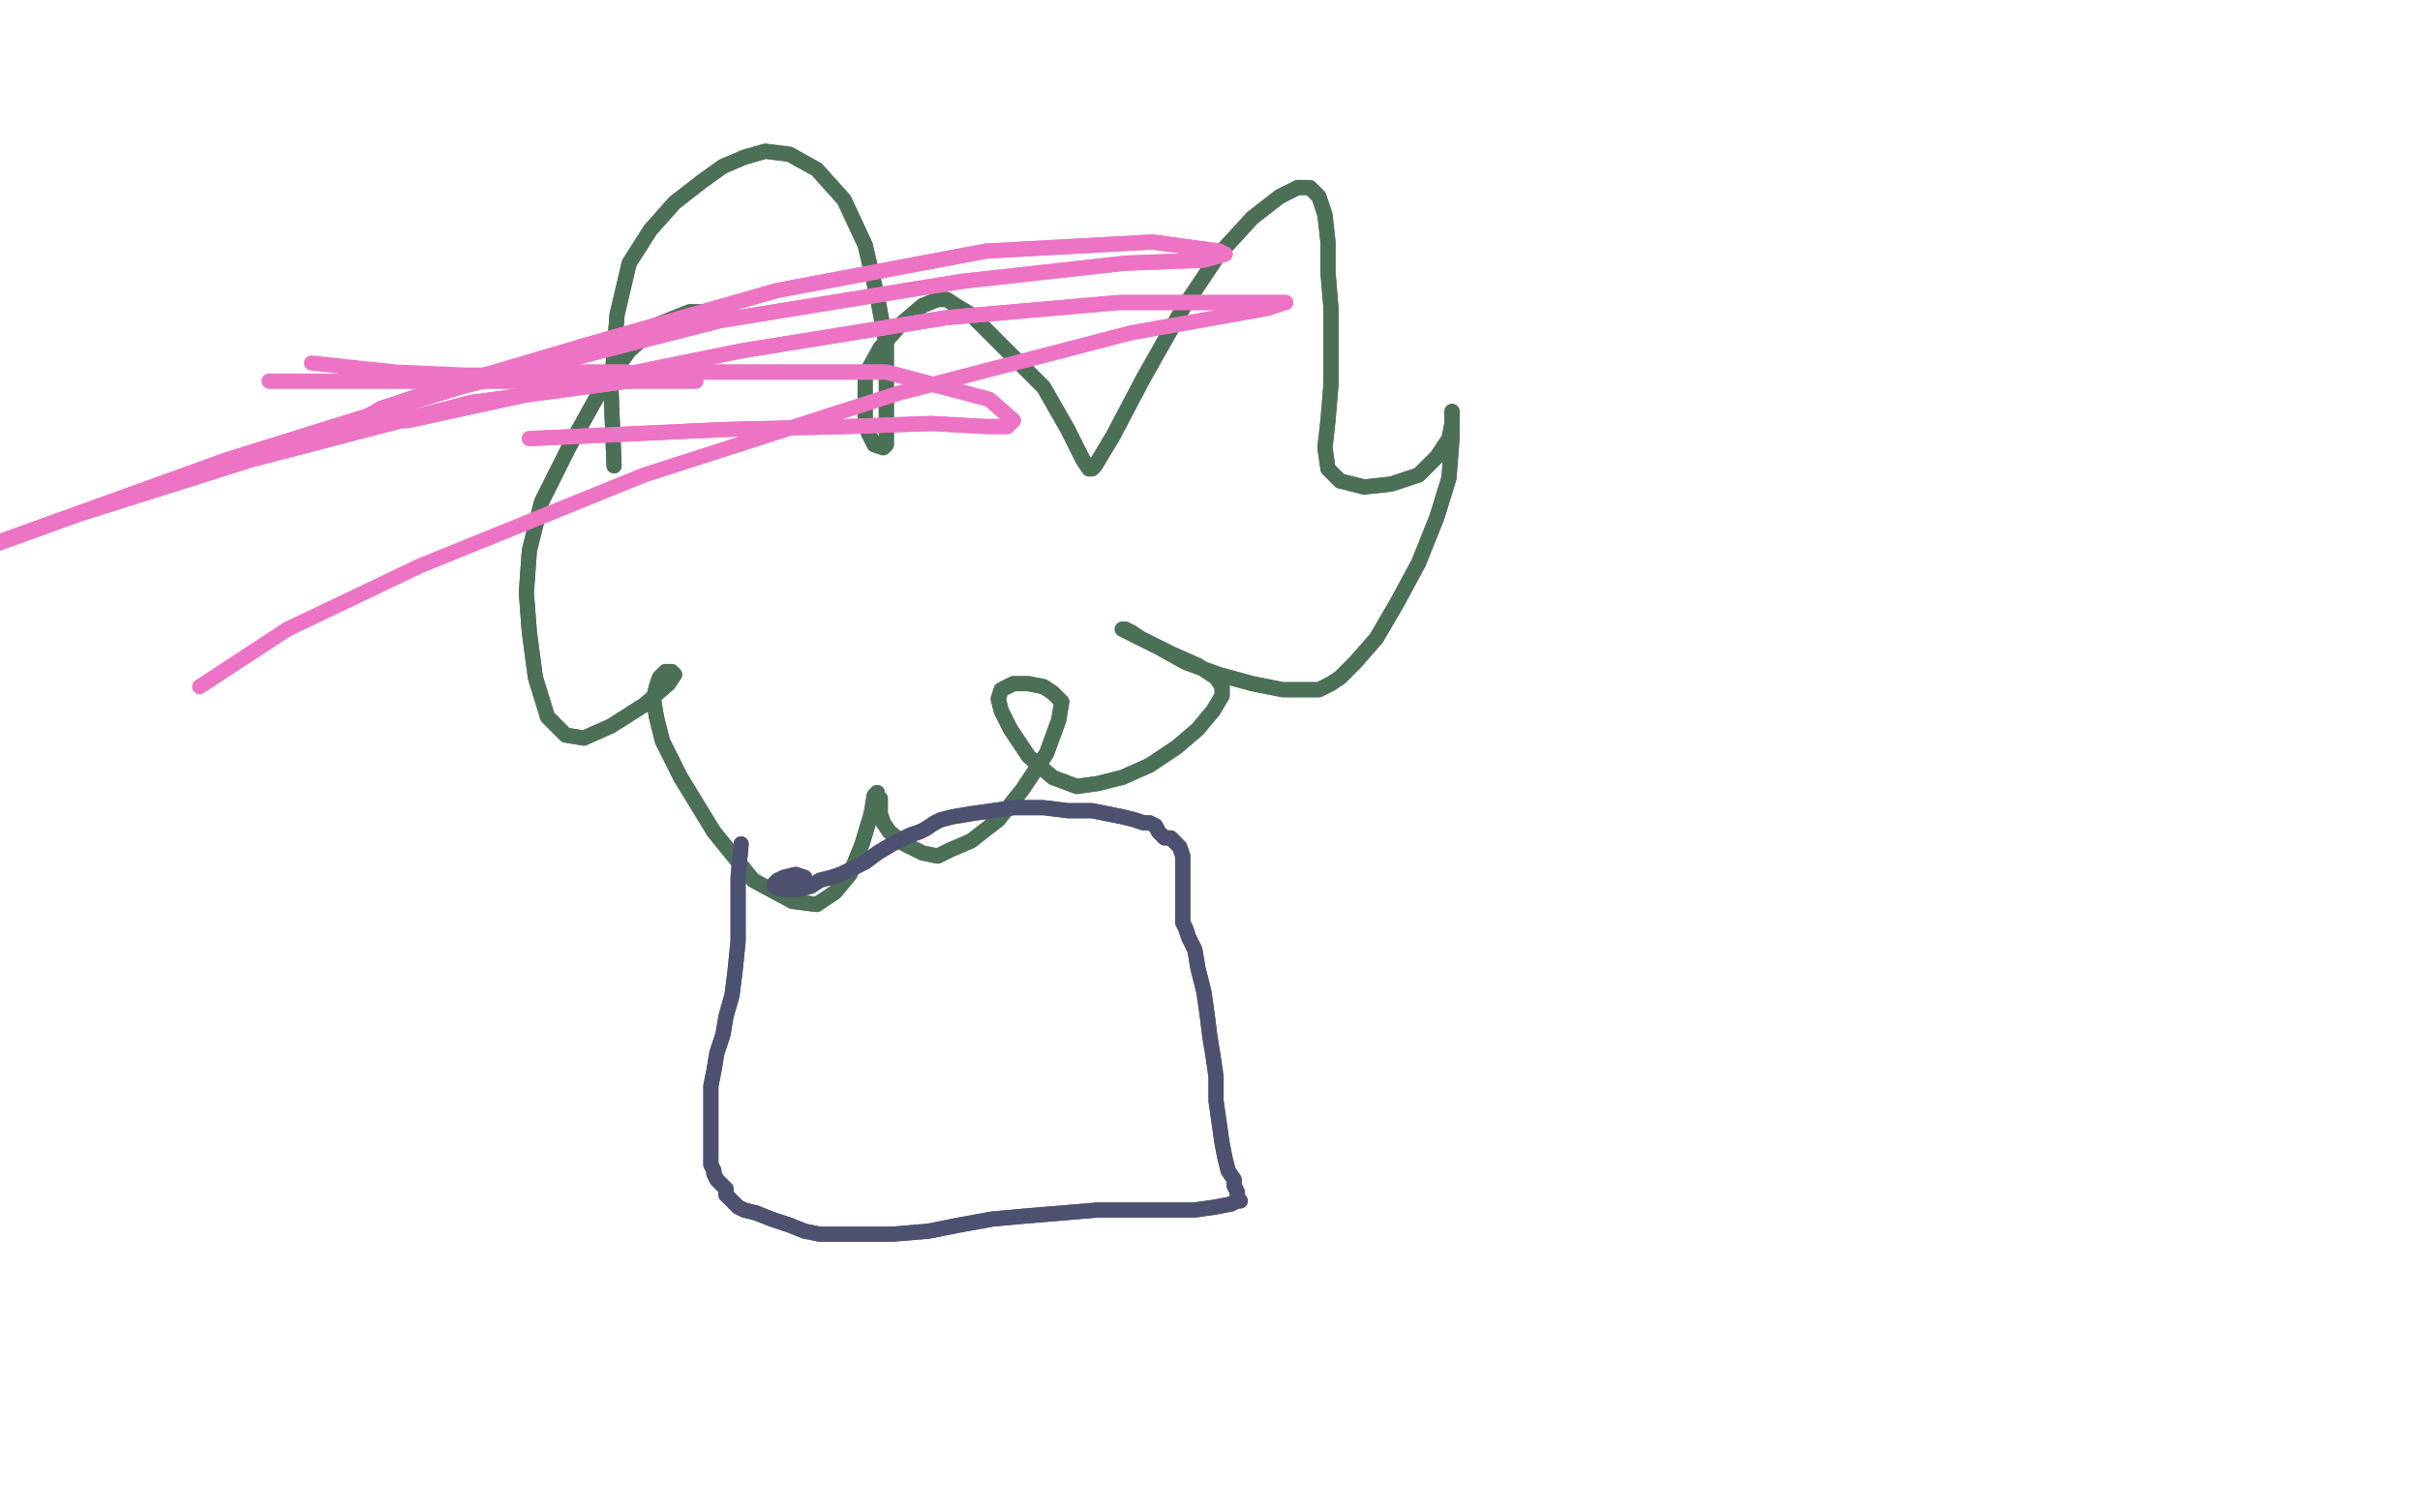 <?xml version="1.0" standalone="no"?>
<!DOCTYPE svg PUBLIC "-//W3C//DTD SVG 1.1//EN"
"http://www.w3.org/Graphics/SVG/1.1/DTD/svg11.dtd">

<svg width="800" height="500" version="1.1" xmlns="http://www.w3.org/2000/svg" xmlns:xlink="http://www.w3.org/1999/xlink" style="stroke-antialiasing: false"><desc>This SVG has been created on https://colorillo.com/</desc><rect x='0' y='0' width='800' height='500' style='fill: rgb(255,255,255); stroke-width:0' /><polyline points="203,154 202,129 202,129 204,104 204,104 208,87 208,87 215,76 215,76 223,67 223,67 232,60 232,60 239,55 239,55 246,52 253,50 261,51 270,56 279,66 286,81 290,98 293,114 293,128 293,138 293,144 293,146 293,147 292,148 289,147 287,143 286,138 286,132 286,124 291,115 298,107 305,101 310,99 312,99 313,99 316,101 321,104 327,110 332,115 336,119 340,123 345,128 349,135 353,142 356,148 358,152 360,155 361,155 362,154 368,144 378,125 391,102 403,84 414,72 423,65 429,62 433,62 436,65 438,71 439,80 439,90 440,102 440,114 440,127 439,139 438,148 439,155 443,159 451,161 460,160 469,157 475,151 479,145 480,140 480,137 480,136 480,138 480,145 479,158 475,171 469,186 462,199 455,211 448,219 443,224 440,226 436,228 431,228 424,228 414,226 403,223 392,219 383,214 377,211 374,209 372,208 371,208 387,216 396,220 402,224 404,227 404,230 401,235 396,241 389,247 380,253 371,257 363,259 356,260 348,257 340,250 334,241 331,235 330,231 331,228 335,226 340,226 345,227 348,229 351,232 350,238 346,249 338,261 330,271 321,278 314,281 310,283 305,282 299,279 294,275 292,272 291,269 291,266 291,264 290,263 290,262 289,263 288,269 285,279 281,289 276,295 270,299 262,298 249,291 236,275 225,257 219,245 217,237 216,231 217,227 218,224 220,222 221,222 222,222 223,223 221,226 213,233 202,240 193,244 187,243 181,237 177,224 175,209 174,196 175,182 179,166 188,148 198,130" style="fill: none; stroke: #4c7056; stroke-width: 5; stroke-linejoin: round; stroke-linecap: round; stroke-antialiasing: false; stroke-antialias: 0; opacity: 1.0"/>
<polyline points="203,154 202,129 202,129 204,104 204,104 208,87 208,87 215,76 215,76 223,67 223,67 232,60 232,60 239,55 246,52 253,50 261,51 270,56 279,66 286,81 290,98 293,114 293,128 293,138 293,144 293,146 293,147 292,148 289,147 287,143 286,138 286,132 286,124 291,115 298,107 305,101 310,99 312,99 313,99 316,101 321,104 327,110 332,115 336,119 340,123 345,128 349,135 353,142 356,148 358,152 360,155 361,155 362,154 368,144 378,125 391,102 403,84 414,72 423,65 429,62 433,62 436,65 438,71 439,80 439,90 440,102 440,114 440,127 439,139 438,148 439,155 443,159 451,161 460,160 469,157 475,151 479,145 480,140 480,137 480,136 480,138 480,145 479,158 475,171 469,186 462,199 455,211 448,219 443,224 440,226 436,228 431,228 424,228 414,226 403,223 392,219 383,214 377,211 374,209 372,208 371,208 387,216 396,220 402,224 404,227 404,230 401,235 396,241 389,247 380,253 371,257 363,259 356,260 348,257 340,250 334,241 331,235 330,231 331,228 335,226 340,226 345,227 348,229 351,232 350,238 346,249 338,261 330,271 321,278 314,281 310,283 305,282 299,279 294,275 292,272 291,269 291,266 291,264 290,263 290,262 289,263 288,269 285,279 281,289 276,295 270,299 262,298 249,291 236,275 225,257 219,245 217,237 216,231 217,227 218,224 220,222 221,222 222,222 223,223 221,226 213,233 202,240 193,244 187,243 181,237 177,224 175,209 174,196 175,182 179,166 188,148 198,130 208,116 218,107 228,103 235,103 242,105" style="fill: none; stroke: #4c7056; stroke-width: 5; stroke-linejoin: round; stroke-linecap: round; stroke-antialiasing: false; stroke-antialias: 0; opacity: 1.0"/>
<polyline points="245,279 244,290 244,290 244,300 244,300 244,311 244,311 243,321 243,321 242,329 242,329 240,336 240,336 239,342 239,342 237,348 236,354 235,359 235,364 235,369 235,378 235,382 235,385 236,387 236,387 236,388 237,390 238,391 239,392 240,393 240,393 240,393 240,395 240,395 241,396 241,396 241,396 242,397 244,399 246,400 250,401 255,403 261,405 266,407 271,408 276,408 284,408 295,408 307,407 317,405 328,403 339,402 351,401 363,400 376,400 386,400 395,400 402,399 407,398 409,397 410,397 410,397 410,397 409,396 409,396 409,395 409,394 408,392 408,390 406,387 405,383 404,378 403,371 402,364 402,356 401,349 400,343 399,335 398,328 396,320 395,314 393,310 392,307 391,305 391,303 391,300 391,296 391,291 391,286 391,283 390,280 389,279 388,278 387,277 386,277 385,277 384,276 383,275 382,273 380,272 378,272 375,271 371,270 366,269 361,268 353,268 345,267 335,267 328,268 321,269 315,270 311,271 309,272 306,274 304,275 301,276 299,277 295,279 290,282 286,285 282,287 278,289 275,290 271,291 268,293 264,294 261,294 259,294 258,294 256,293" style="fill: none; stroke: #4c5170; stroke-width: 5; stroke-linejoin: round; stroke-linecap: round; stroke-antialiasing: false; stroke-antialias: 0; opacity: 1.0"/>
<polyline points="245,279 244,290 244,290 244,300 244,300 244,311 244,311 243,321 243,321 242,329 242,329 240,336 240,336 239,342 237,348 236,354 235,359 235,364 235,369 235,378 235,382 235,385 236,387 236,387 236,388 237,390 238,391 239,392 240,393 240,393 240,393 240,395 240,395 241,396 241,396 241,396 242,397 244,399 246,400 250,401 255,403 261,405 266,407 271,408 276,408 284,408 295,408 307,407 317,405 328,403 339,402 351,401 363,400 376,400 386,400 395,400 402,399 407,398 409,397 410,397 410,397 410,397 409,396 409,396 409,395 409,394 408,392 408,390 406,387 405,383 404,378 403,371 402,364 402,356 401,349 400,343 399,335 398,328 396,320 395,314 393,310 392,307 391,305 391,303 391,300 391,296 391,291 391,286 391,283 390,280 389,279 388,278 387,277 386,277 385,277 384,276 383,275 382,273 380,272 378,272 375,271 371,270 366,269 361,268 353,268 345,267 335,267 328,268 321,269 315,270 311,271 309,272 306,274 304,275 301,276 299,277 295,279 290,282 286,285 282,287 278,289 275,290 271,291 268,293 264,294 261,294 259,294 258,294 256,293 256,292 257,291 259,290 263,289 266,290" style="fill: none; stroke: #4c5170; stroke-width: 5; stroke-linejoin: round; stroke-linecap: round; stroke-antialiasing: false; stroke-antialias: 0; opacity: 1.0"/>
<polyline points="89,126 122,126 122,126 152,126 152,126 176,126 176,126 199,126 199,126 218,126 218,126 230,126 230,126 224,125 224,125 216,124 207,123 203,123 199,123 191,123 182,123 169,124" style="fill: none; stroke: #ed73c5; stroke-width: 5; stroke-linejoin: round; stroke-linecap: round; stroke-antialiasing: false; stroke-antialias: 0; opacity: 1.0"/>
<polyline points="89,126 122,126 122,126 152,126 152,126 176,126 176,126 199,126 199,126 218,126 218,126 230,126 230,126 224,125 216,124 207,123 203,123 199,123 191,123 182,123 169,124 154,124 131,123 103,120" style="fill: none; stroke: #ed73c5; stroke-width: 5; stroke-linejoin: round; stroke-linecap: round; stroke-antialiasing: false; stroke-antialias: 0; opacity: 1.0"/>
<polyline points="175,145 239,142 239,142 280,141 280,141 308,140 308,140 326,141 326,141 333,141 333,141 335,139 335,139 327,132 327,132 293,123 230,123 156,133 83,152 26,170 -10,183 -27,189 -31,190 -25,188 14,174 75,152 152,128 238,106 318,93 372,87 398,86 405,84 403,83 381,80 326,83 257,96 194,114 150,127 126,135 119,139 117,139 119,140 135,139 181,129 245,116 313,105 370,100 406,100 422,100 425,100" style="fill: none; stroke: #ed73c5; stroke-width: 5; stroke-linejoin: round; stroke-linecap: round; stroke-antialiasing: false; stroke-antialias: 0; opacity: 1.0"/>
<polyline points="175,145 239,142 239,142 280,141 280,141 308,140 308,140 326,141 326,141 333,141 333,141 335,139 335,139 327,132 293,123 230,123 156,133 83,152 26,170 -10,183 -27,189 -31,190 -25,188 14,174 75,152 152,128 238,106 318,93 372,87 398,86 405,84 403,83 381,80 326,83 257,96 194,114 150,127 126,135 119,139 117,139 119,140 135,139 181,129 245,116 313,105 370,100 406,100 422,100 425,100 419,102 374,110 297,130 213,157 139,187 95,208 66,227" style="fill: none; stroke: #ed73c5; stroke-width: 5; stroke-linejoin: round; stroke-linecap: round; stroke-antialiasing: false; stroke-antialias: 0; opacity: 1.0"/>
</svg>
